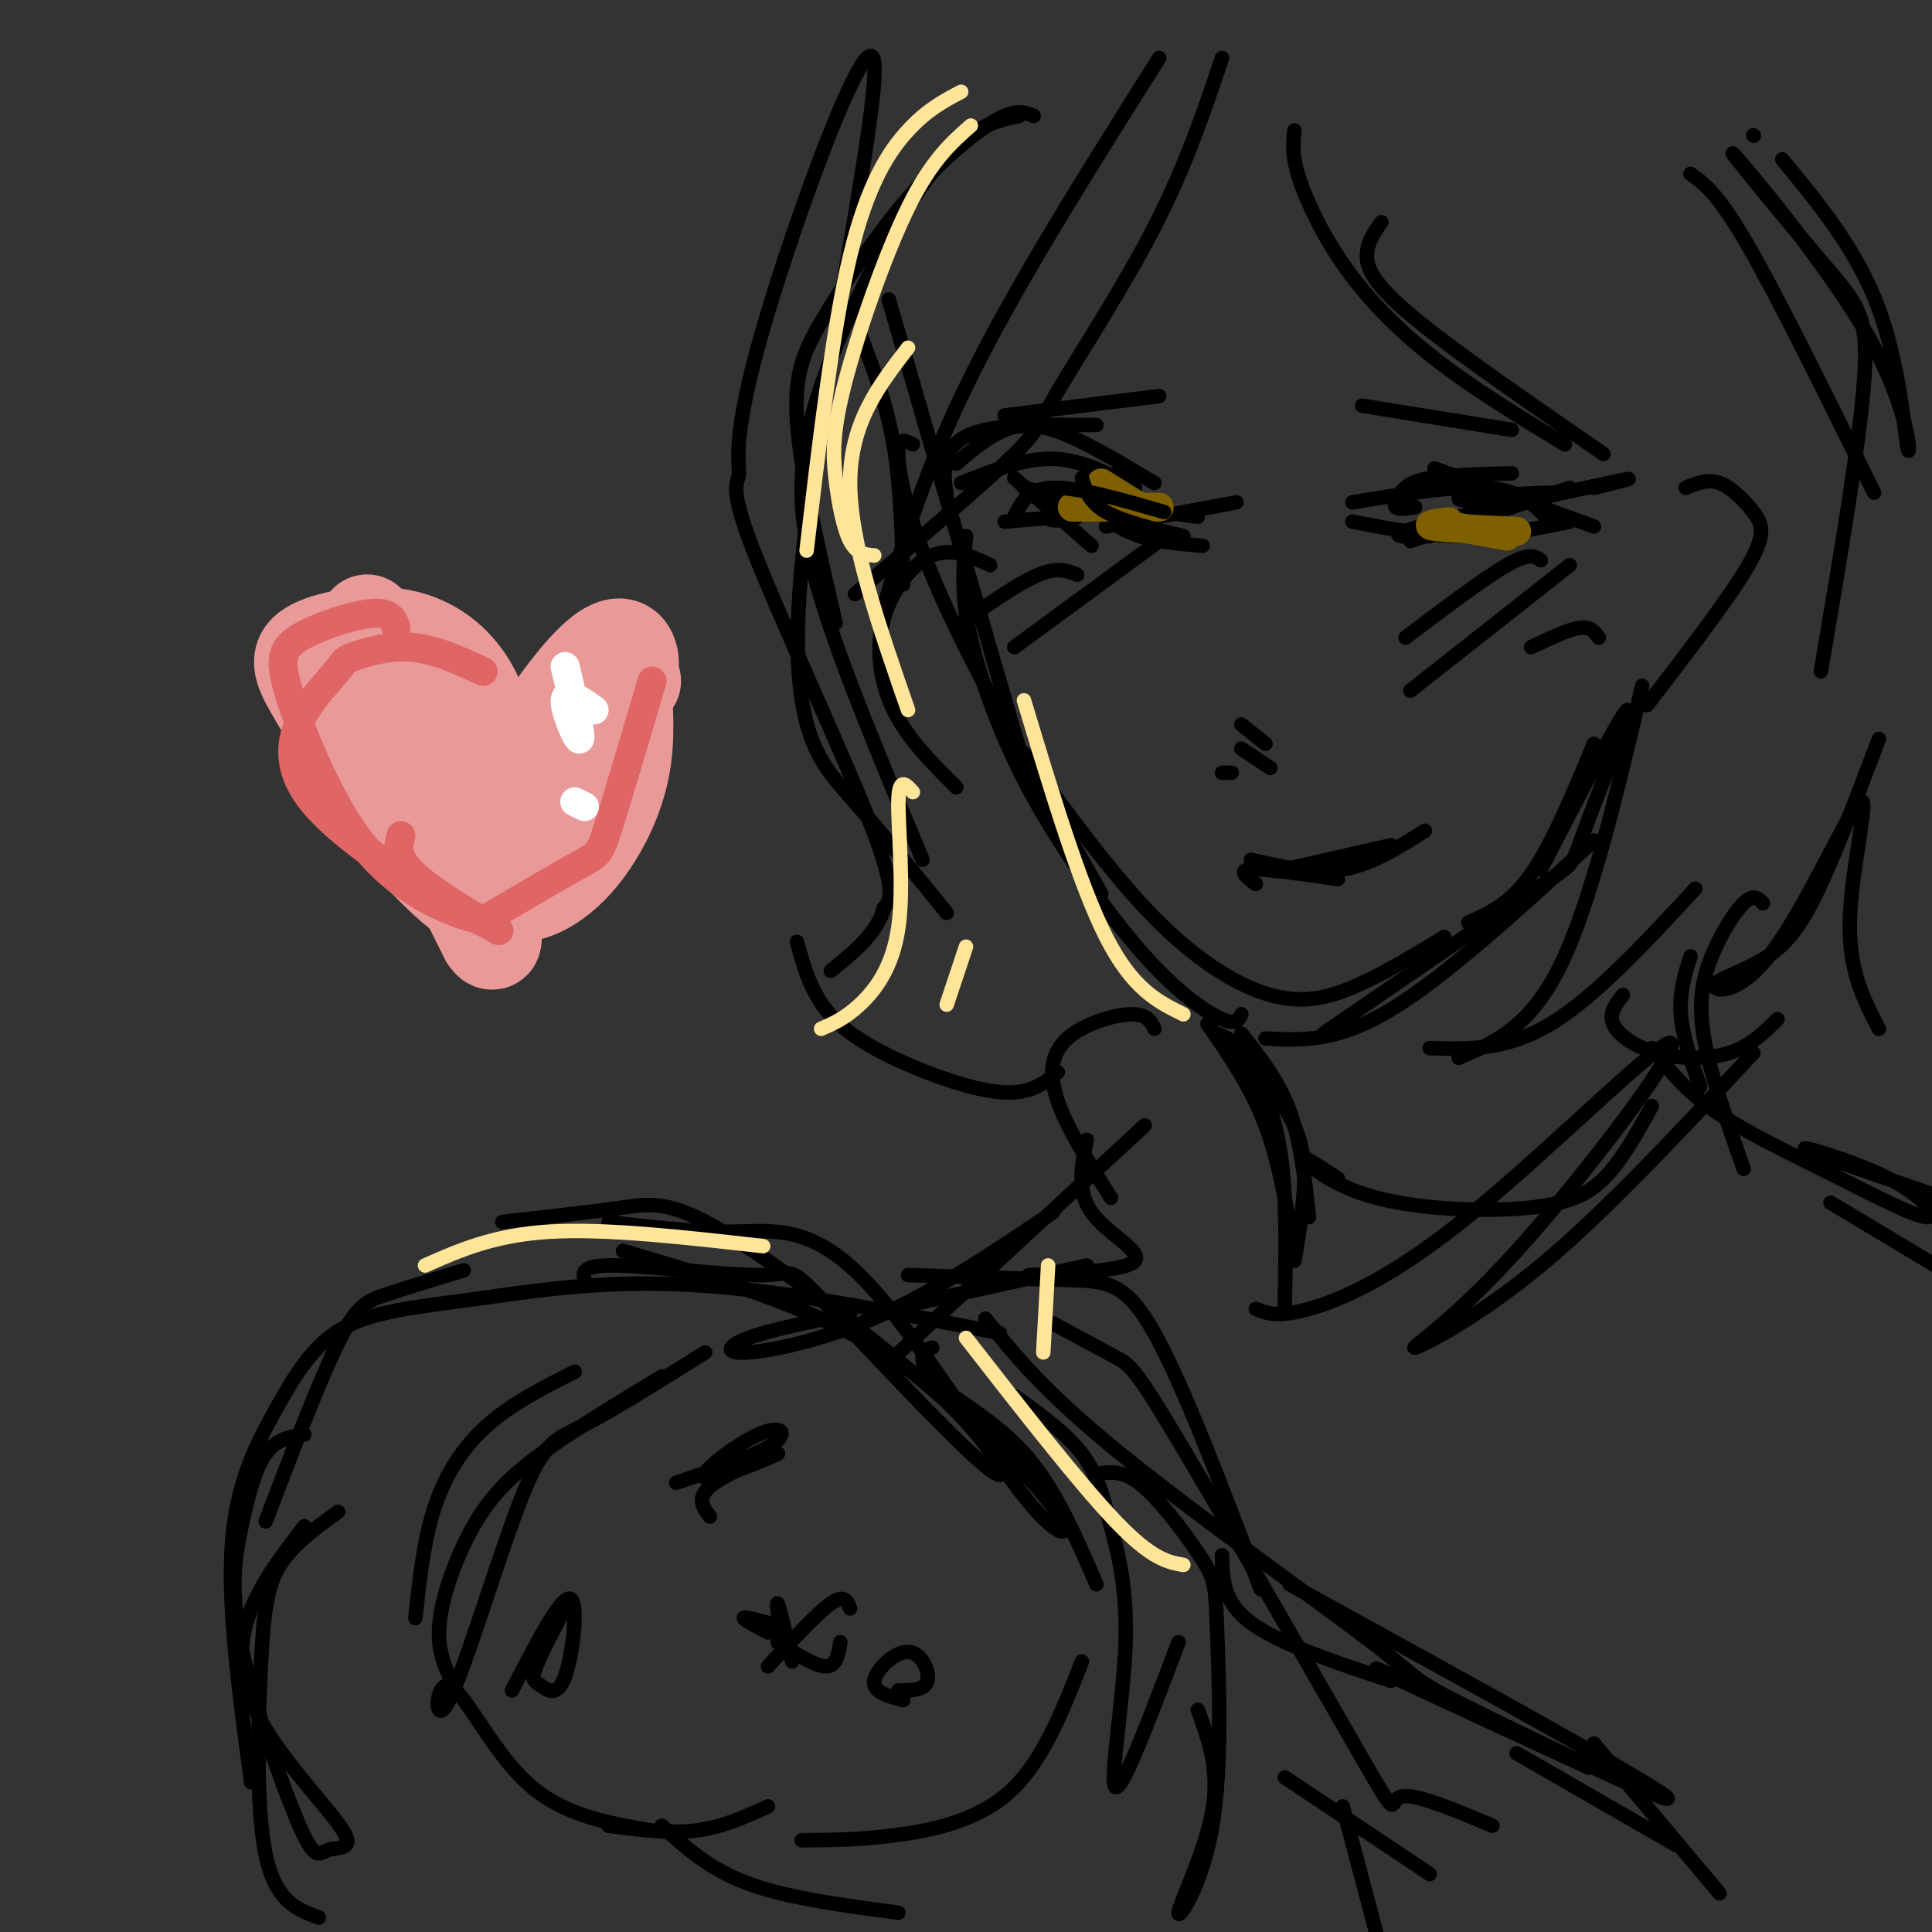 <svg viewBox='0 0 400 400' version='1.1' xmlns='http://www.w3.org/2000/svg' xmlns:xlink='http://www.w3.org/1999/xlink'><rect x="0" y="0" width="400" height="400" fill="#333333" stroke="none"/><g fill='none' stroke='rgb(0,0,0)' stroke-width='3' stroke-linecap='round' stroke-linejoin='round'><path d='M363,28c0.000,0.000 0.100,0.100 0.1,0.1'/><path d='M178,69c2.750,7.167 5.500,14.333 7,23c1.500,8.667 1.750,18.833 2,29'/><path d='M184,62c0.000,0.000 27.000,93.000 27,93'/><path d='M189,92c-1.667,-0.867 -3.333,-1.733 -3,3c0.333,4.733 2.667,15.067 10,31c7.333,15.933 19.667,37.467 32,59'/><path d='M200,111c-0.447,4.919 -0.895,9.838 0,16c0.895,6.162 3.132,13.565 6,21c2.868,7.435 6.367,14.900 12,24c5.633,9.100 13.401,19.835 20,27c6.599,7.165 12.028,10.762 15,12c2.972,1.238 3.486,0.119 4,-1'/><path d='M212,156c9.125,12.560 18.250,25.119 27,34c8.750,8.881 17.125,14.083 24,16c6.875,1.917 12.250,0.548 18,-2c5.750,-2.548 11.875,-6.274 18,-10'/><path d='M262,215c7.333,0.417 14.667,0.833 26,-6c11.333,-6.833 26.667,-20.917 42,-35'/><path d='M274,214c17.839,-12.262 35.679,-24.524 44,-30c8.321,-5.476 7.125,-4.167 10,-12c2.875,-7.833 9.821,-24.810 9,-25c-0.821,-0.190 -9.411,16.405 -18,33'/><path d='M304,191c4.333,-1.917 8.667,-3.833 13,-10c4.333,-6.167 8.667,-16.583 13,-27'/><path d='M196,103c-0.378,-2.733 -0.756,-5.467 0,-8c0.756,-2.533 2.644,-4.867 8,-6c5.356,-1.133 14.178,-1.067 23,-1'/><path d='M198,96c2.511,-2.178 5.022,-4.356 8,-6c2.978,-1.644 6.422,-2.756 12,-1c5.578,1.756 13.289,6.378 21,11'/><path d='M199,100c6.500,-2.583 13.000,-5.167 19,-5c6.000,0.167 11.500,3.083 17,6'/><path d='M210,99c0.000,0.000 16.000,14.000 16,14'/><path d='M212,101c0.000,0.000 27.000,6.000 27,6'/><path d='M229,100c-2.583,-1.000 -5.167,-2.000 -3,-1c2.167,1.000 9.083,4.000 16,7'/><path d='M228,102c-0.600,1.178 -1.200,2.356 0,4c1.200,1.644 4.200,3.756 8,5c3.800,1.244 8.400,1.622 13,2'/><path d='M226,104c0.000,0.000 22.000,3.000 22,3'/><path d='M229,109c0.000,0.000 27.000,-5.000 27,-5'/><path d='M293,105c-1.726,0.256 -3.452,0.512 -4,0c-0.548,-0.512 0.083,-1.792 1,-3c0.917,-1.208 2.119,-2.345 6,-3c3.881,-0.655 10.440,-0.827 17,-1'/><path d='M280,104c10.667,-1.750 21.333,-3.500 28,-3c6.667,0.500 9.333,3.250 12,6'/><path d='M297,97c0.000,0.000 33.000,12.000 33,12'/><path d='M280,108c7.750,1.500 15.500,3.000 23,3c7.500,0.000 14.750,-1.500 22,-3'/><path d='M296,111c-5.244,0.178 -10.489,0.356 -2,-2c8.489,-2.356 30.711,-7.244 39,-9c8.289,-1.756 2.644,-0.378 -3,1'/><path d='M292,112c0.000,0.000 33.000,-11.000 33,-11'/><path d='M208,108c7.356,-0.644 14.711,-1.289 15,-1c0.289,0.289 -6.489,1.511 -6,0c0.489,-1.511 8.244,-5.756 16,-10'/><path d='M208,86c0.000,0.000 32.000,-4.000 32,-4'/><path d='M282,84c0.000,0.000 31.000,5.000 31,5'/><path d='M257,155c0.000,0.000 6.000,4.000 6,4'/><path d='M257,150c0.000,0.000 5.000,4.000 5,4'/><path d='M253,160c0.000,0.000 2.000,0.000 2,0'/><path d='M260,183c-1.917,-1.417 -3.833,-2.833 -1,-3c2.833,-0.167 10.417,0.917 18,2'/><path d='M259,178c6.500,1.500 13.000,3.000 19,2c6.000,-1.000 11.500,-4.500 17,-8'/><path d='M349,101c2.262,-0.946 4.524,-1.893 7,-1c2.476,0.893 5.167,3.625 7,6c1.833,2.375 2.810,4.393 -1,11c-3.810,6.607 -12.405,17.804 -21,29'/><path d='M205,117c-3.958,-1.845 -7.917,-3.690 -12,-2c-4.083,1.690 -8.292,6.917 -10,13c-1.708,6.083 -0.917,13.024 2,19c2.917,5.976 7.958,10.988 13,16'/><path d='M253,12c-3.762,11.196 -7.524,22.393 -14,35c-6.476,12.607 -15.667,26.625 -20,34c-4.333,7.375 -3.810,8.107 -10,14c-6.190,5.893 -19.095,16.946 -32,28'/><path d='M240,12c-14.667,23.250 -29.333,46.500 -39,66c-9.667,19.500 -14.333,35.250 -19,51'/><path d='M214,24c-1.797,-0.770 -3.595,-1.541 -8,1c-4.405,2.541 -11.418,8.392 -18,16c-6.582,7.608 -12.734,16.971 -17,24c-4.266,7.029 -6.648,11.722 -6,22c0.648,10.278 4.324,26.139 8,42'/><path d='M211,24c-5.524,1.190 -11.048,2.381 -19,13c-7.952,10.619 -18.333,30.667 -23,46c-4.667,15.333 -3.619,25.952 1,41c4.619,15.048 12.810,34.524 21,54'/><path d='M196,189c-6.687,-8.247 -13.375,-16.493 -20,-24c-6.625,-7.507 -13.188,-14.273 -10,-48c3.188,-33.727 16.128,-94.413 15,-104c-1.128,-9.587 -16.324,31.926 -23,55c-6.676,23.074 -4.831,27.711 -5,30c-0.169,2.289 -2.353,2.232 3,16c5.353,13.768 18.244,41.362 24,56c5.756,14.638 4.378,16.319 3,18'/><path d='M183,188c-1.333,5.167 -6.167,9.083 -11,13'/><path d='M165,195c1.000,3.696 2.000,7.393 4,11c2.000,3.607 5.000,7.125 12,11c7.000,3.875 18.000,8.107 25,9c7.000,0.893 10.000,-1.554 13,-4'/><path d='M340,142c-5.333,22.583 -10.667,45.167 -17,58c-6.333,12.833 -13.667,15.917 -21,19'/><path d='M296,217c7.917,0.250 15.833,0.500 25,-5c9.167,-5.500 19.583,-16.750 30,-28'/><path d='M336,206c-1.476,1.899 -2.952,3.798 -2,6c0.952,2.202 4.333,4.708 9,6c4.667,1.292 10.619,1.369 15,0c4.381,-1.369 7.190,-4.185 10,-7'/><path d='M268,27c-0.298,2.542 -0.595,5.083 1,10c1.595,4.917 5.083,12.208 10,19c4.917,6.792 11.262,13.083 19,19c7.738,5.917 16.869,11.458 26,17'/><path d='M286,46c-1.511,2.133 -3.022,4.267 -3,7c0.022,2.733 1.578,6.067 10,13c8.422,6.933 23.711,17.467 39,28'/><path d='M350,36c2.833,2.000 5.667,4.000 12,15c6.333,11.000 16.167,31.000 26,51'/><path d='M369,33c7.791,9.470 15.583,18.940 20,31c4.417,12.060 5.460,26.710 6,29c0.540,2.290 0.576,-7.779 -8,-23c-8.576,-15.221 -25.763,-35.595 -28,-38c-2.237,-2.405 10.475,13.160 18,22c7.525,8.840 9.864,10.954 9,24c-0.864,13.046 -4.932,37.023 -9,61'/><path d='M257,214c3.833,4.833 7.667,9.667 10,16c2.333,6.333 3.167,14.167 4,22'/><path d='M250,212c4.500,6.500 9.000,13.000 12,21c3.000,8.000 4.500,17.500 6,27'/><path d='M252,214c1.778,0.711 3.556,1.422 6,5c2.444,3.578 5.556,10.022 7,19c1.444,8.978 1.222,20.489 1,32'/><path d='M253,215c4.467,4.356 8.933,8.711 12,13c3.067,4.289 4.733,8.511 5,14c0.267,5.489 -0.867,12.244 -2,19'/><path d='M350,198c-1.167,3.750 -2.333,7.500 -2,12c0.333,4.500 2.167,9.750 4,15'/><path d='M365,187c-0.976,-1.006 -1.952,-2.012 -4,0c-2.048,2.012 -5.167,7.042 -7,12c-1.833,4.958 -2.381,9.845 -1,17c1.381,7.155 4.690,16.577 8,26'/><path d='M363,218c-15.346,16.479 -30.692,32.958 -44,44c-13.308,11.042 -24.578,16.649 -26,17c-1.422,0.351 7.003,-4.552 21,-20c13.997,-15.448 33.566,-41.440 32,-43c-1.566,-1.560 -24.268,21.311 -41,35c-16.732,13.689 -27.495,18.197 -34,20c-6.505,1.803 -8.753,0.902 -11,0'/><path d='M277,244c-3.801,-2.502 -7.601,-5.005 -7,-4c0.601,1.005 5.604,5.517 15,8c9.396,2.483 23.183,2.938 32,2c8.817,-0.938 12.662,-3.268 16,-7c3.338,-3.732 6.169,-8.866 9,-14'/><path d='M239,213c-0.768,-1.565 -1.536,-3.131 -5,-3c-3.464,0.131 -9.625,1.958 -13,5c-3.375,3.042 -3.964,7.298 -2,13c1.964,5.702 6.482,12.851 11,20'/><path d='M225,236c-1.067,5.289 -2.133,10.578 1,15c3.133,4.422 10.467,7.978 9,10c-1.467,2.022 -11.733,2.511 -22,3'/><path d='M237,233c0.000,0.000 -53.000,49.000 -53,49'/><path d='M342,217c3.396,4.342 6.792,8.684 13,13c6.208,4.316 15.227,8.607 24,13c8.773,4.393 17.300,8.889 20,9c2.700,0.111 -0.427,-4.162 -8,-8c-7.573,-3.838 -19.592,-7.239 -17,-6c2.592,1.239 19.796,7.120 37,13'/><path d='M225,262c0.000,0.000 -36.000,8.000 -36,8'/><path d='M121,265c-0.309,-1.597 -0.617,-3.195 7,-3c7.617,0.195 23.160,2.182 30,2c6.840,-0.182 4.978,-2.533 14,7c9.022,9.533 28.929,30.951 34,34c5.071,3.049 -4.694,-12.272 -20,-23c-15.306,-10.728 -36.153,-16.864 -57,-23'/><path d='M126,253c8.862,1.063 17.724,2.126 26,2c8.276,-0.126 15.967,-1.440 27,10c11.033,11.440 25.407,35.634 34,46c8.593,10.366 11.407,6.902 -1,-6c-12.407,-12.902 -40.033,-35.243 -56,-46c-15.967,-10.757 -20.276,-9.931 -27,-9c-6.724,0.931 -15.862,1.965 -25,3'/><path d='M96,263c-5.978,1.822 -11.956,3.644 -16,5c-4.044,1.356 -6.156,2.244 -10,10c-3.844,7.756 -9.422,22.378 -15,37'/><path d='M63,297c-2.903,0.460 -5.807,0.921 -8,4c-2.193,3.079 -3.676,8.778 -5,15c-1.324,6.222 -2.489,12.969 0,25c2.489,12.031 8.634,29.347 12,37c3.366,7.653 3.954,5.642 6,5c2.046,-0.642 5.548,0.086 3,-4c-2.548,-4.086 -11.148,-12.985 -16,-21c-4.852,-8.015 -5.958,-15.147 -4,-22c1.958,-6.853 6.979,-13.426 12,-20'/><path d='M70,313c-4.655,3.357 -9.310,6.714 -12,11c-2.690,4.286 -3.417,9.500 -4,21c-0.583,11.500 -1.024,29.286 1,39c2.024,9.714 6.512,11.357 11,13'/><path d='M253,322c0.083,4.833 0.167,9.667 6,14c5.833,4.333 17.417,8.167 29,12'/><path d='M291,348c-4.667,-2.000 -9.333,-4.000 -3,-1c6.333,3.000 23.667,11.000 41,19'/><path d='M330,361c0.000,0.000 26.000,31.000 26,31'/><path d='M106,350c5.053,-9.772 10.105,-19.544 12,-19c1.895,0.544 0.632,11.404 -1,16c-1.632,4.596 -3.632,2.930 -5,2c-1.368,-0.930 -2.105,-1.123 -1,-4c1.105,-2.877 4.053,-8.439 7,-14'/><path d='M147,314c-1.579,-2.053 -3.158,-4.107 1,-7c4.158,-2.893 14.053,-6.626 13,-6c-1.053,0.626 -13.056,5.611 -15,5c-1.944,-0.611 6.169,-6.818 11,-9c4.831,-2.182 6.380,-0.338 3,2c-3.380,2.338 -11.690,5.169 -20,8'/><path d='M119,284c-6.467,3.267 -12.933,6.533 -18,11c-5.067,4.467 -8.733,10.133 -11,17c-2.267,6.867 -3.133,14.933 -4,23'/><path d='M94,349c-1.792,-3.583 -3.583,-7.167 -3,-13c0.583,-5.833 3.542,-13.917 7,-20c3.458,-6.083 7.417,-10.167 14,-15c6.583,-4.833 15.792,-10.417 25,-16'/><path d='M146,280c-9.526,5.978 -19.052,11.956 -25,15c-5.948,3.044 -8.318,3.153 -13,15c-4.682,11.847 -11.678,35.433 -15,42c-3.322,6.567 -2.971,-3.886 0,-3c2.971,0.886 8.563,13.110 16,20c7.437,6.890 16.718,8.445 26,10'/><path d='M126,378c6.250,0.833 12.500,1.667 18,1c5.500,-0.667 10.250,-2.833 15,-5'/><path d='M174,340c-0.417,2.500 -0.833,5.000 -3,5c-2.167,0.000 -6.083,-2.500 -10,-5'/><path d='M162,341c-0.667,-4.750 -1.333,-9.500 -1,-9c0.333,0.500 1.667,6.250 3,12'/><path d='M176,333c-0.583,-1.500 -1.167,-3.000 -4,-1c-2.833,2.000 -7.917,7.500 -13,13'/><path d='M159,338c-2.500,-1.333 -5.000,-2.667 -5,-3c0.000,-0.333 2.500,0.333 5,1'/><path d='M187,352c-3.173,-0.845 -6.345,-1.690 -6,-4c0.345,-2.310 4.208,-6.083 7,-6c2.792,0.083 4.512,4.024 4,6c-0.512,1.976 -3.256,1.988 -6,2'/><path d='M193,279c-0.988,0.315 -1.976,0.631 -2,2c-0.024,1.369 0.917,3.792 5,7c4.083,3.208 11.310,7.202 17,14c5.690,6.798 9.845,16.399 14,26'/><path d='M224,344c-4.089,10.422 -8.178,20.844 -15,27c-6.822,6.156 -16.378,8.044 -24,9c-7.622,0.956 -13.311,0.978 -19,1'/><path d='M137,378c4.917,4.500 9.833,9.000 18,12c8.167,3.000 19.583,4.500 31,6'/><path d='M248,354c2.264,6.252 4.529,12.504 3,21c-1.529,8.496 -6.850,19.236 -7,21c-0.150,1.764 4.871,-5.447 7,-18c2.129,-12.553 1.364,-30.447 1,-40c-0.364,-9.553 -0.329,-10.764 -3,-15c-2.671,-4.236 -8.049,-11.496 -12,-15c-3.951,-3.504 -6.476,-3.252 -9,-3'/><path d='M188,264c12.422,0.378 24.844,0.756 33,1c8.156,0.244 12.044,0.356 18,11c5.956,10.644 13.978,31.822 22,53'/><path d='M267,328c37.230,20.477 74.459,40.954 78,44c3.541,3.046 -26.608,-11.338 -40,-18c-13.392,-6.662 -10.029,-5.601 -21,-14c-10.971,-8.399 -36.278,-26.257 -52,-39c-15.722,-12.743 -21.861,-20.372 -28,-28'/><path d='M207,276c-22.680,-4.483 -45.360,-8.967 -64,-10c-18.640,-1.033 -33.241,1.383 -45,3c-11.759,1.617 -20.678,2.433 -27,6c-6.322,3.567 -10.048,9.883 -14,17c-3.952,7.117 -8.129,15.033 -9,28c-0.871,12.967 1.565,30.983 4,49'/><path d='M379,249c0.000,0.000 25.000,15.000 25,15'/><path d='M218,251c-11.750,7.911 -23.500,15.821 -35,21c-11.500,5.179 -22.750,7.625 -28,8c-5.250,0.375 -4.500,-1.321 0,-3c4.500,-1.679 12.750,-3.339 21,-5'/><path d='M389,153c-4.216,11.141 -8.433,22.282 -12,30c-3.567,7.718 -6.485,12.012 -11,15c-4.515,2.988 -10.627,4.671 -11,6c-0.373,1.329 4.993,2.305 12,-7c7.007,-9.305 15.656,-28.890 18,-31c2.344,-2.110 -1.616,13.254 -2,24c-0.384,10.746 2.808,16.873 6,23'/><path d='M319,116c-1.167,-0.833 -2.333,-1.667 -7,1c-4.667,2.667 -12.833,8.833 -21,15'/><path d='M325,117c0.000,0.000 -33.000,26.000 -33,26'/><path d='M331,132c-0.833,-1.167 -1.667,-2.333 -4,-2c-2.333,0.333 -6.167,2.167 -10,4'/><path d='M223,119c-2.000,-0.833 -4.000,-1.667 -8,0c-4.000,1.667 -10.000,5.833 -16,10'/><path d='M240,112c0.000,0.000 -30.000,22.000 -30,22'/><path d='M89,168c-9.262,-14.194 -18.523,-28.389 -21,-34c-2.477,-5.611 1.831,-2.640 7,-1c5.169,1.640 11.199,1.949 17,7c5.801,5.051 11.372,14.845 15,15c3.628,0.155 5.313,-9.330 10,-15c4.687,-5.670 12.377,-7.527 12,-1c-0.377,6.527 -8.822,21.436 -16,32c-7.178,10.564 -13.089,16.782 -19,23'/><path d='M266,368c0.000,0.000 30.000,20.000 30,20'/><path d='M278,374c0.000,0.000 13.000,49.000 13,49'/><path d='M244,340c-5.786,15.306 -11.573,30.612 -13,30c-1.427,-0.612 1.504,-17.144 2,-29c0.496,-11.856 -1.443,-19.038 -3,-25c-1.557,-5.962 -2.730,-10.703 -6,-15c-3.270,-4.297 -8.635,-8.148 -14,-12'/><path d='M218,274c4.997,2.692 9.994,5.384 13,7c3.006,1.616 4.022,2.155 14,19c9.978,16.845 28.917,49.997 37,64c8.083,14.003 5.309,8.858 8,8c2.691,-0.858 10.845,2.571 19,6'/><path d='M314,363c0.000,0.000 33.000,19.000 33,19'/></g>
<g fill='none' stroke='rgb(255,229,153)' stroke-width='3' stroke-linecap='round' stroke-linejoin='round'><path d='M199,19c-3.511,1.844 -7.022,3.689 -11,8c-3.978,4.311 -8.422,11.089 -12,26c-3.578,14.911 -6.289,37.956 -9,61'/><path d='M201,26c-4.099,3.616 -8.198,7.231 -13,17c-4.802,9.769 -10.308,25.691 -13,36c-2.692,10.309 -2.571,15.006 -2,20c0.571,4.994 1.592,10.284 3,13c1.408,2.716 3.204,2.858 5,3'/><path d='M188,72c-6.000,7.750 -12.000,15.500 -12,28c0.000,12.500 6.000,29.750 12,47'/><path d='M189,164c-1.458,-1.649 -2.917,-3.298 -3,2c-0.083,5.298 1.208,17.542 0,26c-1.208,8.458 -4.917,13.131 -8,16c-3.083,2.869 -5.542,3.935 -8,5'/><path d='M200,196c0.000,0.000 -4.000,12.000 -4,12'/><path d='M212,145c5.750,19.083 11.500,38.167 17,49c5.500,10.833 10.750,13.417 16,16'/><path d='M88,262c7.167,-3.167 14.333,-6.333 26,-7c11.667,-0.667 27.833,1.167 44,3'/><path d='M200,277c11.750,15.083 23.500,30.167 31,38c7.500,7.833 10.750,8.417 14,9'/><path d='M217,262c0.000,0.000 -1.000,18.000 -1,18'/></g>
<g fill='none' stroke='rgb(234,153,153)' stroke-width='20' stroke-linecap='round' stroke-linejoin='round'><path d='M87,168c-8.590,-15.717 -17.180,-31.435 -15,-32c2.180,-0.565 15.129,14.021 22,25c6.871,10.979 7.663,18.350 6,20c-1.663,1.650 -5.780,-2.423 -10,-8c-4.220,-5.577 -8.544,-12.660 -11,-22c-2.456,-9.340 -3.046,-20.938 -3,-22c0.046,-1.062 0.727,8.411 5,21c4.273,12.589 12.136,28.295 20,44'/><path d='M101,194c2.796,4.232 -0.213,-7.188 0,-15c0.213,-7.812 3.649,-12.018 9,-19c5.351,-6.982 12.619,-16.741 16,-21c3.381,-4.259 2.877,-3.017 3,1c0.123,4.017 0.873,10.810 0,17c-0.873,6.190 -3.370,11.776 -6,16c-2.630,4.224 -5.392,7.085 -8,9c-2.608,1.915 -5.062,2.883 -7,3c-1.938,0.117 -3.359,-0.618 -5,-3c-1.641,-2.382 -3.502,-6.412 0,-15c3.502,-8.588 12.366,-21.735 18,-28c5.634,-6.265 8.038,-5.647 9,-4c0.962,1.647 0.481,4.324 0,7'/><path d='M130,142c-2.982,7.691 -10.438,23.419 -16,32c-5.562,8.581 -9.229,10.016 -15,7c-5.771,-3.016 -13.646,-10.482 -20,-18c-6.354,-7.518 -11.186,-15.088 -14,-20c-2.814,-4.912 -3.610,-7.166 0,-9c3.610,-1.834 11.625,-3.247 18,-2c6.375,1.247 11.111,5.156 14,10c2.889,4.844 3.932,10.624 4,17c0.068,6.376 -0.837,13.348 -1,19c-0.163,5.652 0.418,9.983 -4,7c-4.418,-2.983 -13.834,-13.281 -19,-20c-5.166,-6.719 -6.083,-9.860 -7,-13'/><path d='M70,152c-1.595,-4.520 -2.084,-9.318 0,-10c2.084,-0.682 6.740,2.754 11,5c4.260,2.246 8.125,3.304 11,12c2.875,8.696 4.760,25.032 9,24c4.240,-1.032 10.834,-19.432 15,-29c4.166,-9.568 5.905,-10.305 8,-11c2.095,-0.695 4.548,-1.347 7,-2'/></g>
<g fill='none' stroke='rgb(224,102,102)' stroke-width='6' stroke-linecap='round' stroke-linejoin='round'><path d='M82,130c-0.550,-1.667 -1.099,-3.334 -5,-3c-3.901,0.334 -11.153,2.670 -15,5c-3.847,2.330 -4.289,4.656 -2,12c2.289,7.344 7.309,19.708 13,28c5.691,8.292 12.055,12.512 17,15c4.945,2.488 8.473,3.244 12,4'/><path d='M83,173c-0.652,2.574 -1.304,5.148 5,10c6.304,4.852 19.565,11.983 14,9c-5.565,-2.983 -29.955,-16.078 -38,-27c-8.045,-10.922 0.256,-19.670 4,-24c3.744,-4.330 2.931,-4.243 5,-5c2.069,-0.757 7.020,-2.359 12,-2c4.980,0.359 9.990,2.680 15,5'/><path d='M135,141c-3.556,12.022 -7.111,24.044 -9,30c-1.889,5.956 -2.111,5.844 -6,8c-3.889,2.156 -11.444,6.578 -19,11'/></g>
<g fill='none' stroke='rgb(255,255,255)' stroke-width='6' stroke-linecap='round' stroke-linejoin='round'><path d='M117,138c1.733,7.267 3.467,14.533 3,15c-0.467,0.467 -3.133,-5.867 -3,-8c0.133,-2.133 3.067,-0.067 6,2'/><path d='M119,166c0.000,0.000 2.000,1.000 2,1'/></g>
<g fill='none' stroke='rgb(127,96,0)' stroke-width='6' stroke-linecap='round' stroke-linejoin='round'><path d='M222,105c0.000,0.000 18.000,0.000 18,0'/><path d='M228,100c0.000,0.000 8.000,5.000 8,5'/><path d='M300,108c-2.667,0.333 -5.333,0.667 -3,1c2.333,0.333 9.667,0.667 17,1'/><path d='M301,109c0.000,0.000 11.000,2.000 11,2'/></g>
<g fill='none' stroke='rgb(0,0,0)' stroke-width='3' stroke-linecap='round' stroke-linejoin='round'><path d='M210,107c1.417,-2.917 2.833,-5.833 8,-6c5.167,-0.167 14.083,2.417 23,5'/><path d='M224,99c0.750,2.500 1.500,5.000 5,7c3.500,2.000 9.750,3.500 16,5'/><path d='M306,104c-2.750,-0.333 -5.500,-0.667 -3,-1c2.500,-0.333 10.250,-0.667 18,-1'/><path d='M266,180c0.000,0.000 22.000,-5.000 22,-5'/></g>
</svg>